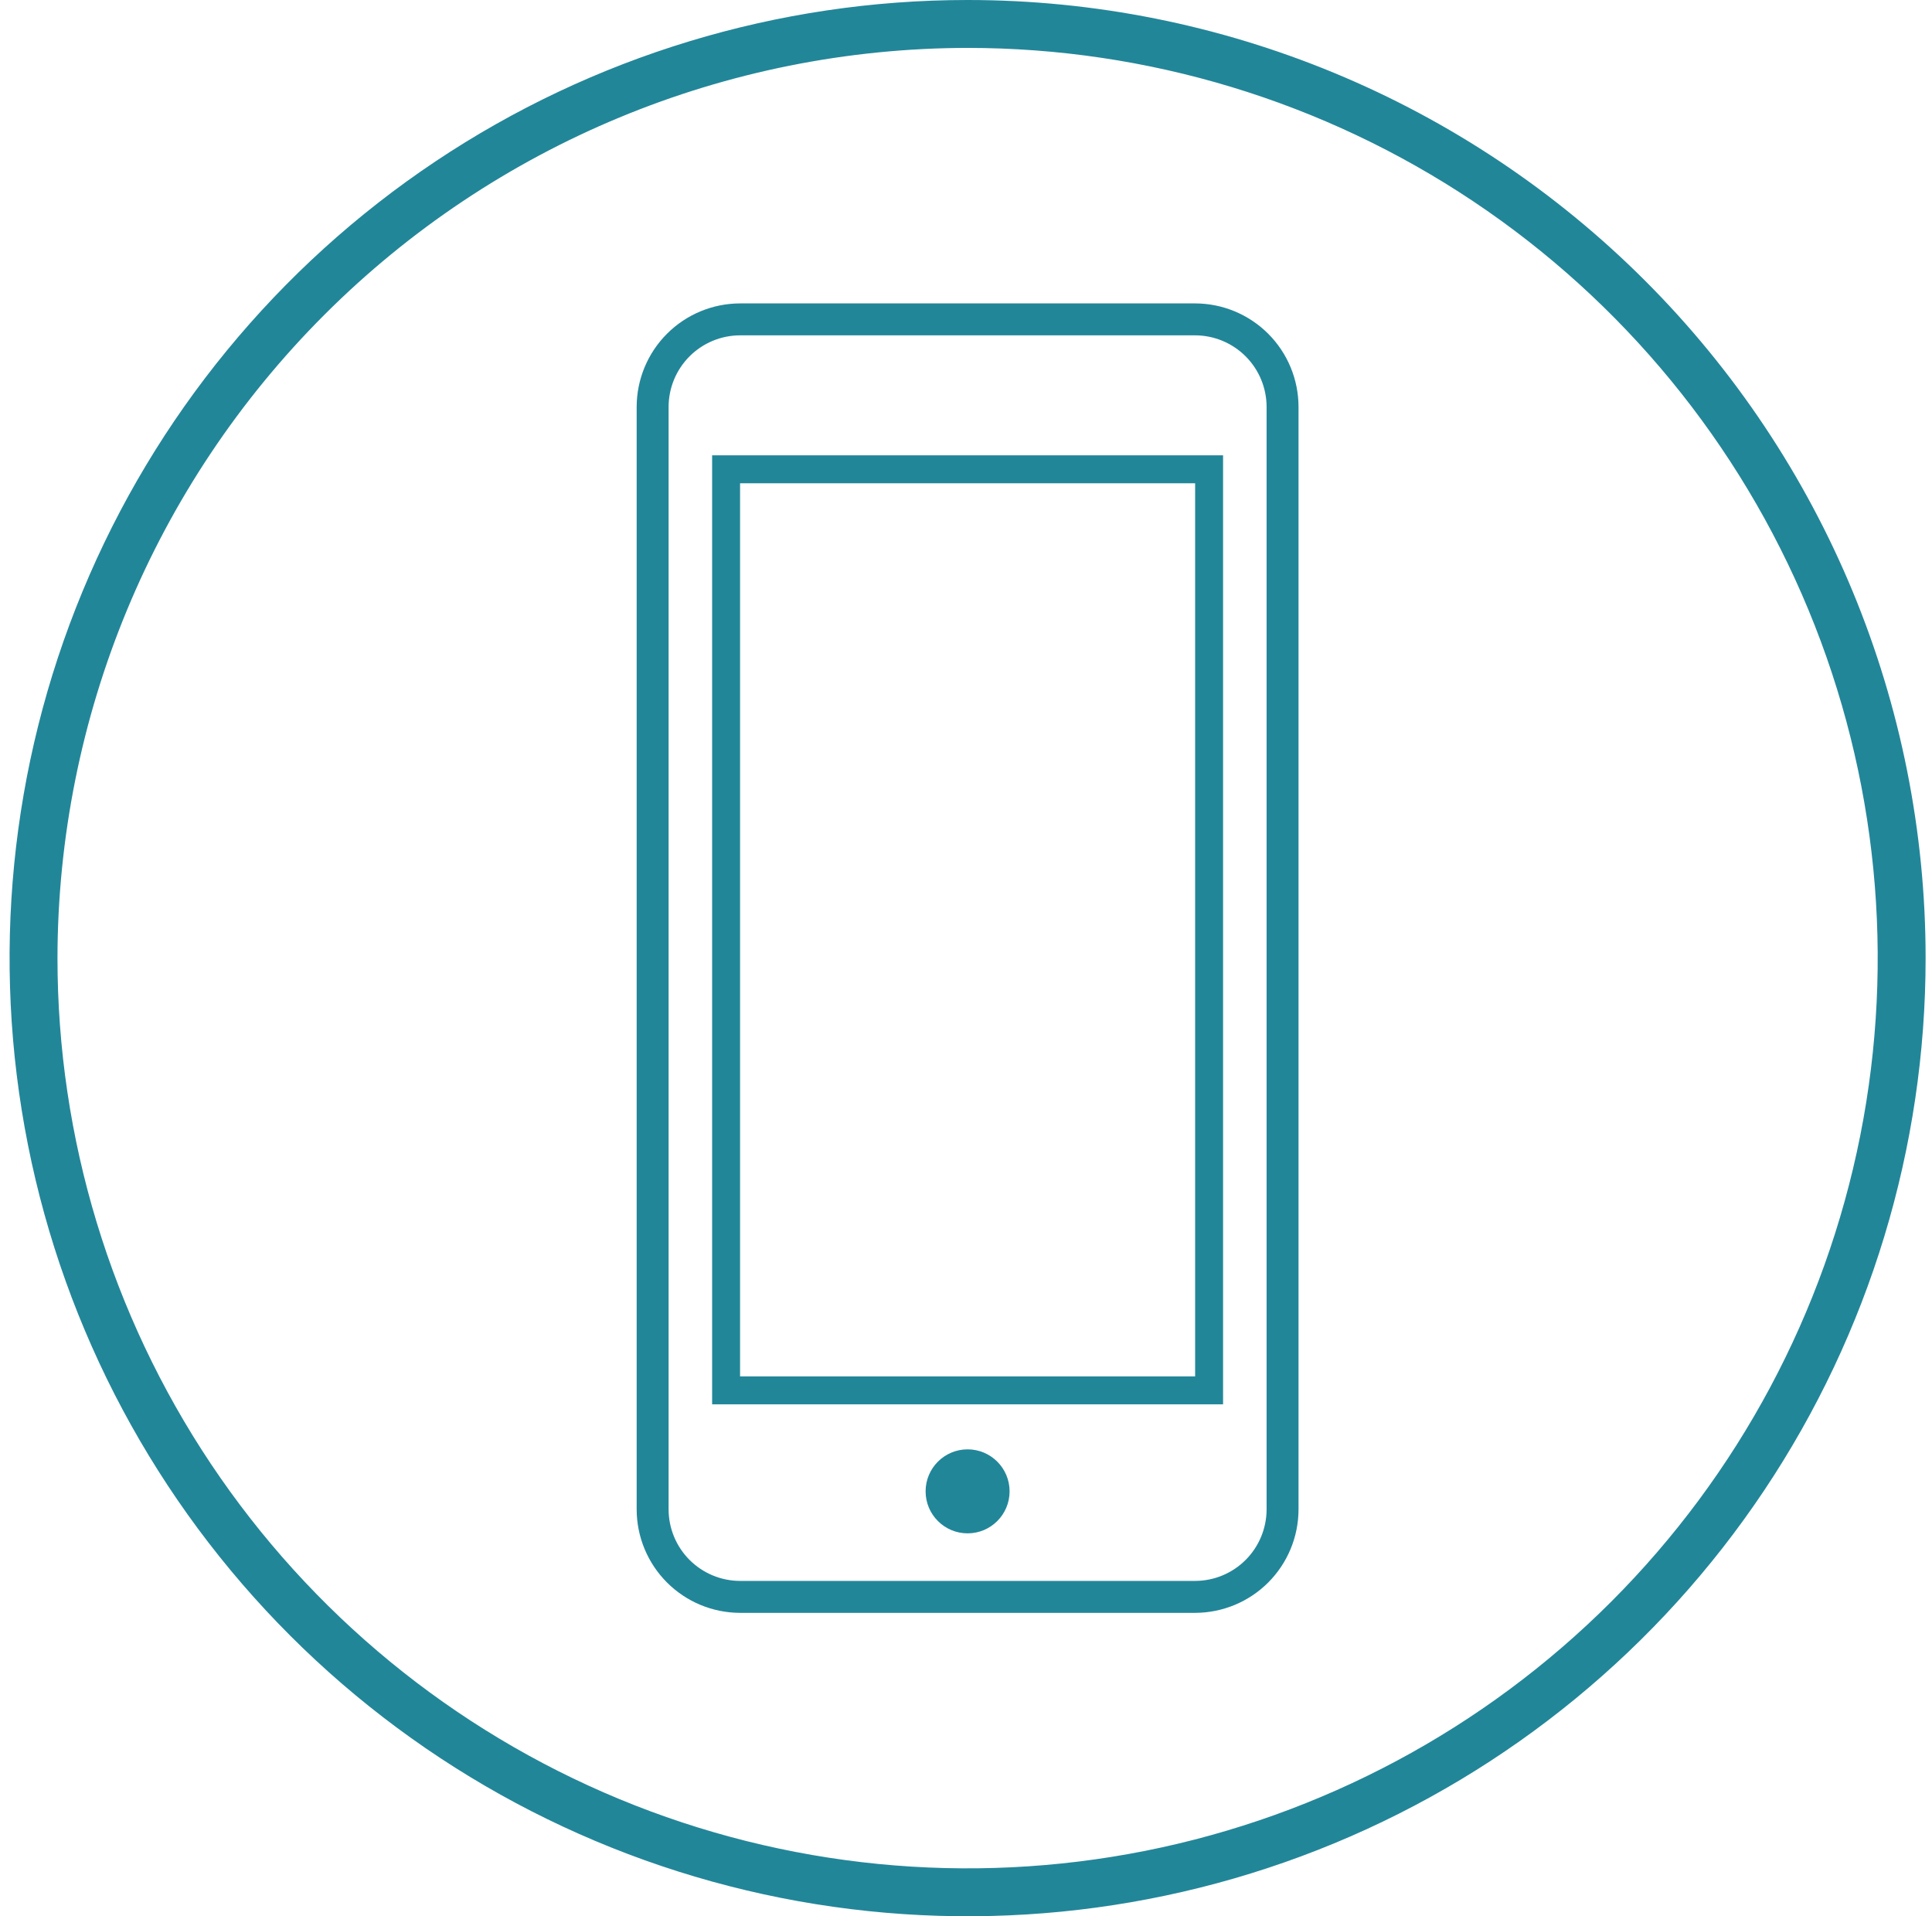 <svg width="121" height="120" viewBox="0 0 121 120" fill="none" xmlns="http://www.w3.org/2000/svg">
<g clip-path="url(#clip0_129_644)">
<path d="M74.846 101H46.354C44.636 100.998 42.989 100.315 41.774 99.1C40.56 97.886 39.876 96.239 39.874 94.521V25.479C39.876 23.761 40.56 22.114 41.774 20.9C42.989 19.685 44.636 19.002 46.354 19H74.846C76.564 19.002 78.211 19.685 79.426 20.899C80.641 22.114 81.324 23.761 81.326 25.479V94.521C81.324 96.239 80.641 97.886 79.426 99.101C78.211 100.315 76.564 100.998 74.846 101ZM46.354 21C45.166 21.001 44.028 21.474 43.188 22.313C42.348 23.153 41.876 24.291 41.874 25.479V94.521C41.876 95.709 42.348 96.847 43.188 97.687C44.028 98.526 45.166 98.999 46.354 99H74.846C76.034 98.999 77.172 98.526 78.012 97.687C78.852 96.847 79.324 95.709 79.326 94.521V25.479C79.324 24.291 78.852 23.153 78.012 22.313C77.172 21.474 76.034 21.001 74.846 21H46.354Z" fill="#228699"/>
<path d="M74.85 30.263V86.191H46.35V30.263H74.85ZM76.6 28.513H44.6V87.941H76.6V28.513Z" fill="#228699"/>
<path d="M60.6 96.021C62.053 96.021 63.23 94.844 63.23 93.391C63.23 91.939 62.053 90.761 60.6 90.761C59.148 90.761 57.97 91.939 57.97 93.391C57.97 94.844 59.148 96.021 60.6 96.021Z" fill="#228699"/>
<path d="M60.6 3C71.874 3 82.894 6.343 92.267 12.606C101.641 18.869 108.947 27.772 113.261 38.187C117.575 48.602 118.704 60.063 116.505 71.12C114.305 82.177 108.877 92.334 100.905 100.305C92.933 108.277 82.777 113.705 71.72 115.905C60.663 118.104 49.202 116.975 38.787 112.661C28.372 108.347 19.47 101.041 13.206 91.668C6.943 82.294 3.6 71.273 3.6 60C3.617 44.888 9.628 30.399 20.314 19.714C31 9.028 45.488 3.017 60.6 3ZM60.6 0C48.733 0 37.133 3.519 27.266 10.112C17.399 16.705 9.708 26.075 5.167 37.039C0.626 48.003 -0.562 60.067 1.753 71.705C4.068 83.344 9.782 94.035 18.174 102.426C26.565 110.818 37.256 116.532 48.895 118.847C60.533 121.162 72.597 119.974 83.561 115.433C94.525 110.892 103.895 103.201 110.488 93.334C117.081 83.467 120.6 71.867 120.6 60C120.6 44.087 114.279 28.826 103.026 17.574C91.774 6.321 76.513 0 60.6 0Z" fill="#228699"/>
</g>
<defs>
<clipPath id="clip0_129_644">
<rect width="120" height="120" fill="white" transform="translate(0.6)"/>
</clipPath>
</defs>
</svg>
